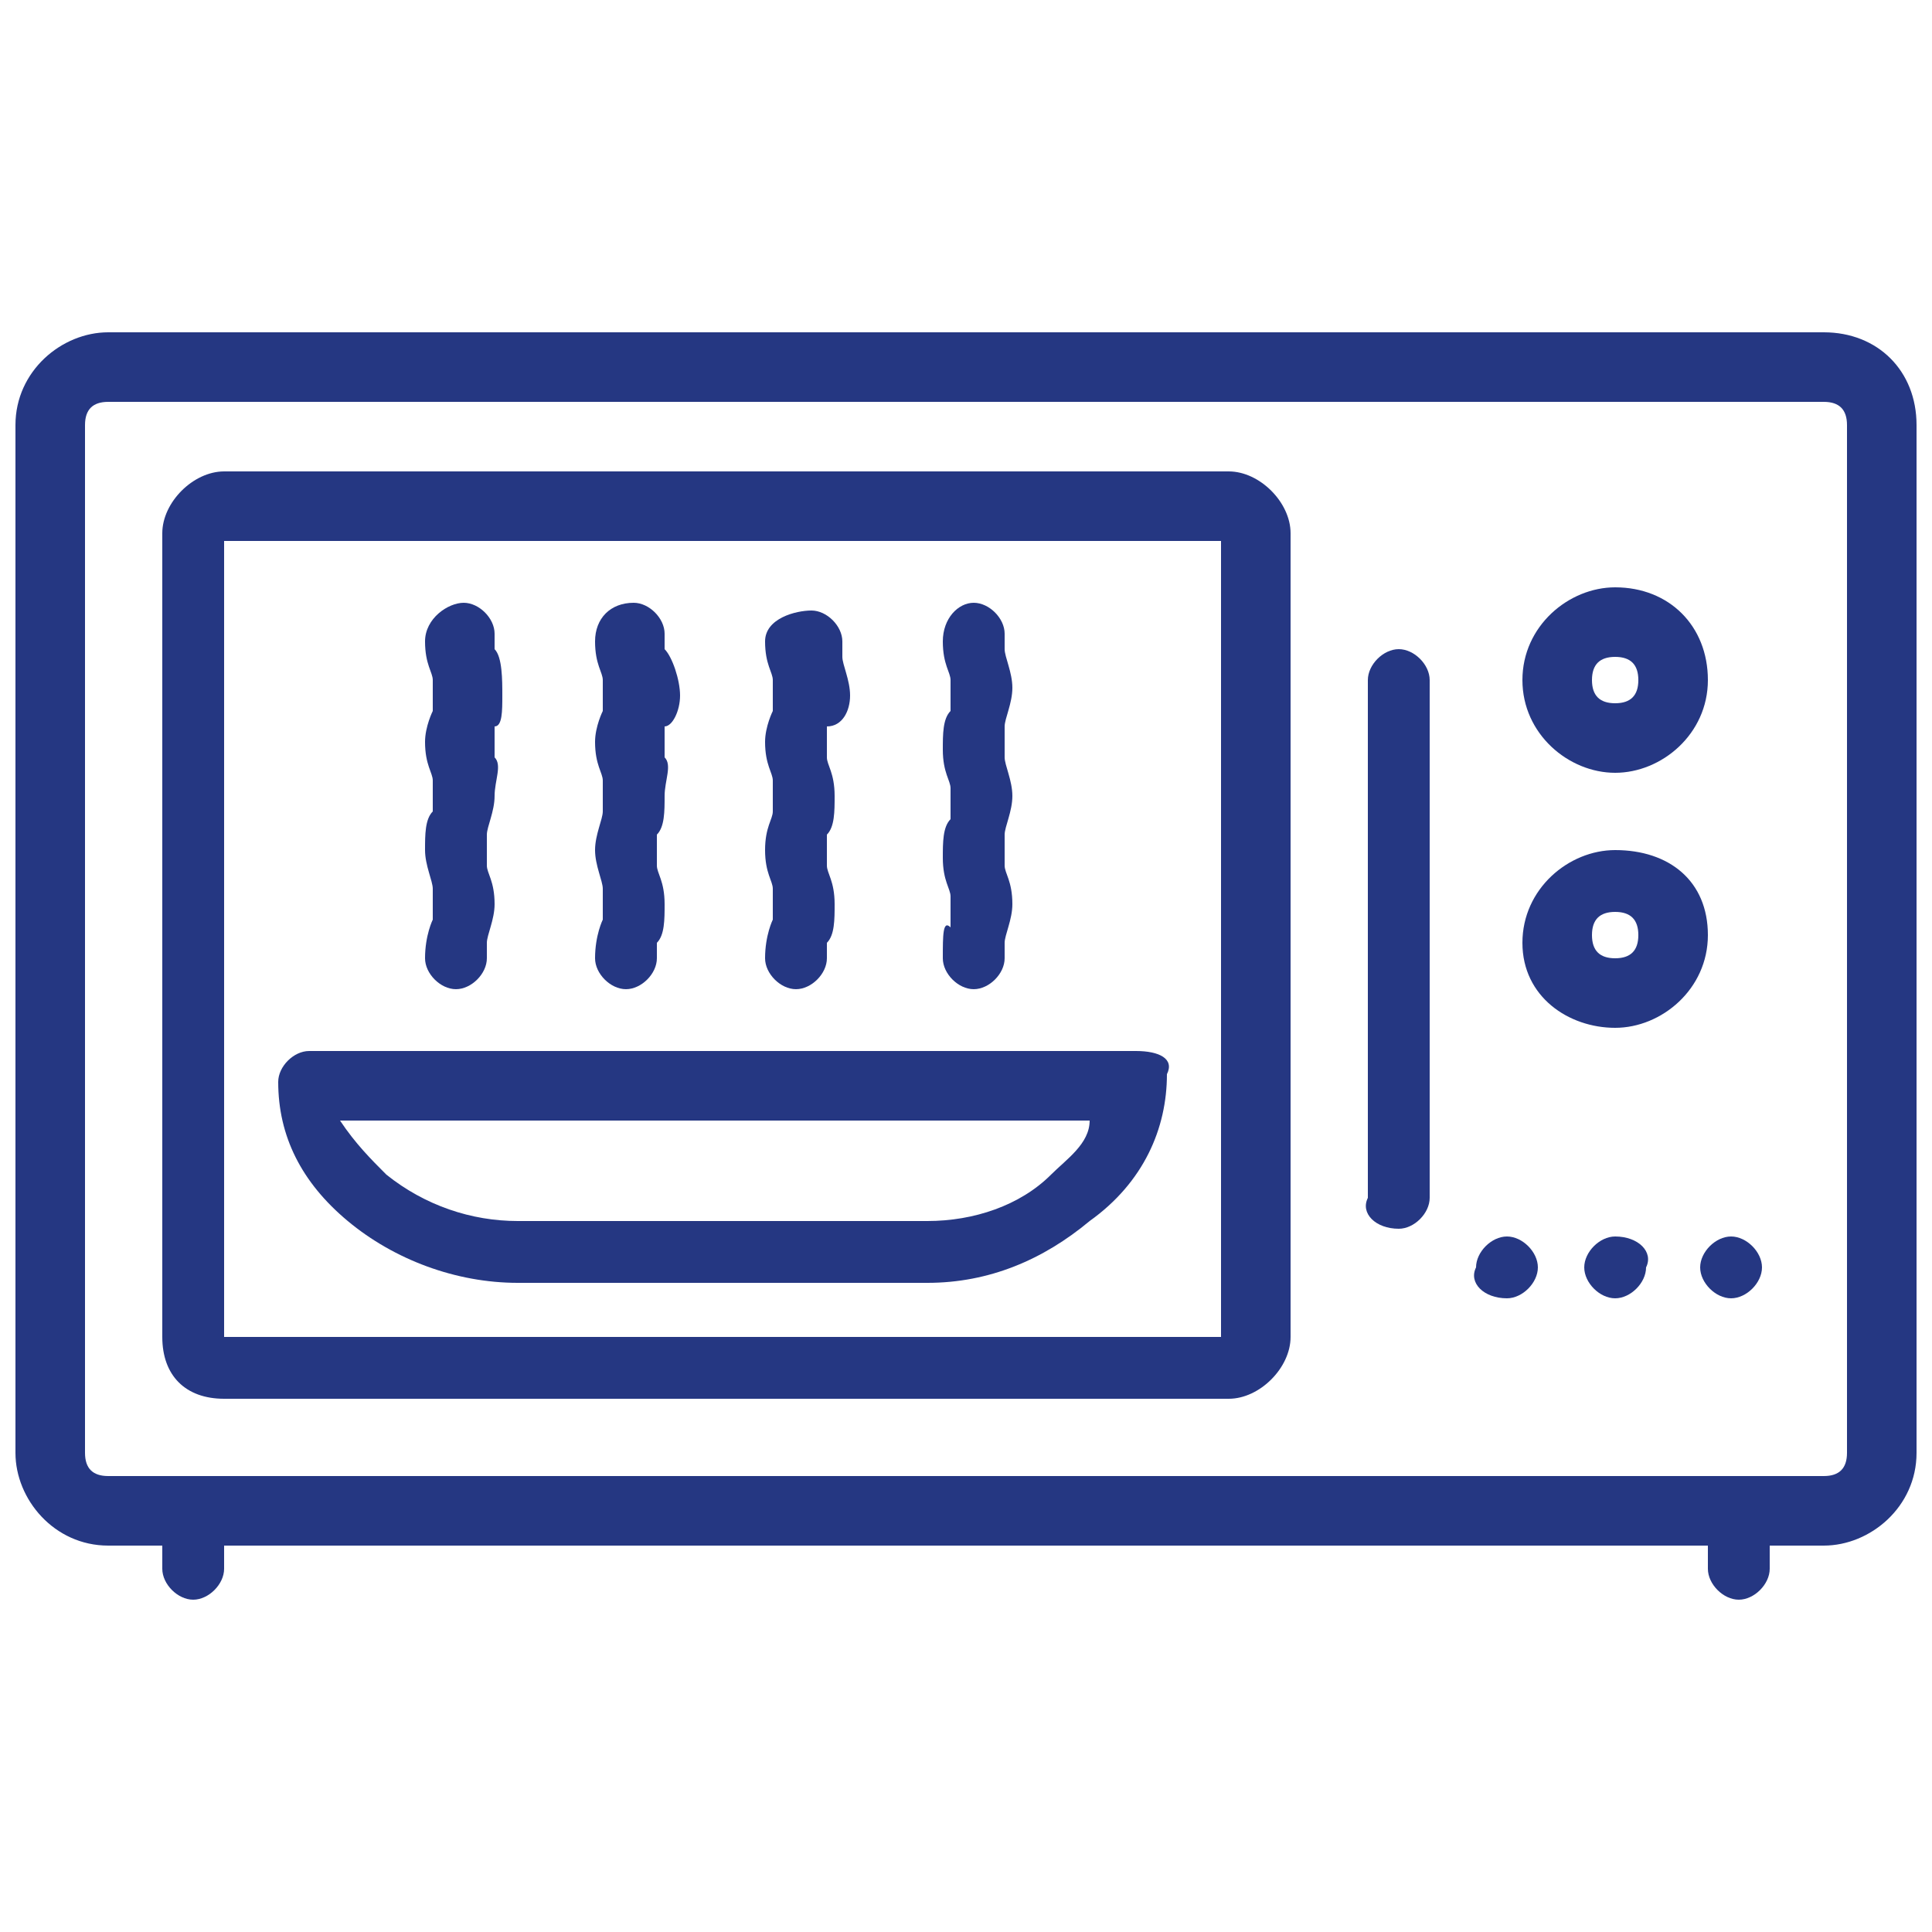 <?xml version="1.0" encoding="utf-8"?>
<!-- Generator: Adobe Illustrator 26.0.2, SVG Export Plug-In . SVG Version: 6.00 Build 0)  -->
<svg version="1.1" id="Слой_1" xmlns="http://www.w3.org/2000/svg" xmlns:xlink="http://www.w3.org/1999/xlink" width="24px" height="24px"
	 viewBox="0 0 25 25" style="enable-background:new 0 0 25 25;fill:#253782;" xml:space="preserve">

<g>
	<path class="st0" d="M23.6,4.3H1.4c-0.6,0-1.2,0.5-1.2,1.2v13.3c0,0.6,0.5,1.2,1.2,1.2h0.7v0.3c0,0.2,0.2,0.4,0.4,0.4
		s0.4-0.2,0.4-0.4V20h19.2v0.3c0,0.2,0.2,0.4,0.4,0.4s0.4-0.2,0.4-0.4V20h0.7c0.6,0,1.2-0.5,1.2-1.2V5.5C24.8,4.8,24.3,4.3,23.6,4.3
		z M1.1,5.5c0-0.2,0.1-0.3,0.3-0.3h22.2c0.2,0,0.3,0.1,0.3,0.3v13.3c0,0.2-0.1,0.3-0.3,0.3H1.4c-0.2,0-0.3-0.1-0.3-0.3V5.5z"/>
	<path class="st0" d="M20.9,13.3c0.6,0,1.2-0.5,1.2-1.2S21.6,11,20.9,11c-0.6,0-1.2,0.5-1.2,1.2S20.3,13.3,20.9,13.3z M20.6,12.1
		c0-0.2,0.1-0.3,0.3-0.3s0.3,0.1,0.3,0.3s-0.1,0.3-0.3,0.3S20.6,12.3,20.6,12.1z"/>
	<path class="st0" d="M20.9,10c0.6,0,1.2-0.5,1.2-1.2s-0.5-1.2-1.2-1.2c-0.6,0-1.2,0.5-1.2,1.2S20.3,10,20.9,10z M20.6,8.8
		c0-0.2,0.1-0.3,0.3-0.3s0.3,0.1,0.3,0.3s-0.1,0.3-0.3,0.3S20.6,9,20.6,8.8z"/>
	<path class="st0" d="M20.9,16c-0.2,0-0.4,0.2-0.4,0.4c0,0.2,0.2,0.4,0.4,0.4s0.4-0.2,0.4-0.4C21.4,16.2,21.2,16,20.9,16z"/>
	<path class="st0" d="M22.4,16.8c0.2,0,0.4-0.2,0.4-0.4c0-0.2-0.2-0.4-0.4-0.4c-0.2,0-0.4,0.2-0.4,0.4C22,16.6,22.2,16.8,22.4,16.8z
		"/>
	<path class="st0" d="M19.5,16.8c0.2,0,0.4-0.2,0.4-0.4c0-0.2-0.2-0.4-0.4-0.4c-0.2,0-0.4,0.2-0.4,0.4C19,16.6,19.2,16.8,19.5,16.8z
		"/>
	<path class="st0" d="M18.1,15.9c0.2,0,0.4-0.2,0.4-0.4V8.8c0-0.2-0.2-0.4-0.4-0.4s-0.4,0.2-0.4,0.4v6.7
		C17.6,15.7,17.8,15.9,18.1,15.9z"/>
	<path class="st0" d="M2.9,18.1h13c0.4,0,0.8-0.4,0.8-0.8V6.9c0-0.4-0.4-0.8-0.8-0.8h-13c-0.4,0-0.8,0.4-0.8,0.8v10.4
		C2.1,17.8,2.4,18.1,2.9,18.1z M2.9,17.3V7h12.9v10.3H2.9z"/>
	<path class="st0" d="M14.7,13.6H4c-0.2,0-0.4,0.2-0.4,0.4c0,0.7,0.3,1.3,0.9,1.8c0.6,0.5,1.4,0.8,2.2,0.8H12c0.8,0,1.5-0.3,2.1-0.8
		c0.7-0.5,1-1.2,1-1.9C15.2,13.7,15,13.6,14.7,13.6z M13.6,15.2c-0.4,0.4-1,0.6-1.6,0.6H6.7c-0.6,0-1.2-0.2-1.7-0.6
		c-0.2-0.2-0.4-0.4-0.6-0.7h9.7C14.1,14.8,13.8,15,13.6,15.2z"/>
	<path class="st0" d="M5.5,12.4c0,0.2,0.2,0.4,0.4,0.4s0.4-0.2,0.4-0.4c0-0.1,0-0.1,0-0.2c0-0.1,0.1-0.3,0.1-0.5
		c0-0.3-0.1-0.4-0.1-0.5c0-0.1,0-0.1,0-0.2c0-0.1,0-0.1,0-0.2c0-0.1,0.1-0.3,0.1-0.5S6.5,9.9,6.4,9.8c0-0.1,0-0.1,0-0.2
		c0-0.1,0-0.1,0-0.2C6.5,9.4,6.5,9.2,6.5,9S6.5,8.5,6.4,8.4c0-0.1,0-0.1,0-0.2c0-0.2-0.2-0.4-0.4-0.4S5.5,8,5.5,8.3
		c0,0.3,0.1,0.4,0.1,0.5c0,0.1,0,0.1,0,0.2s0,0.1,0,0.2C5.6,9.2,5.5,9.4,5.5,9.6c0,0.3,0.1,0.4,0.1,0.5c0,0.1,0,0.1,0,0.2
		c0,0.1,0,0.1,0,0.2c-0.1,0.1-0.1,0.3-0.1,0.5s0.1,0.4,0.1,0.5c0,0.1,0,0.1,0,0.2c0,0.1,0,0.1,0,0.2C5.6,11.9,5.5,12.1,5.5,12.4z"/>
	<path class="st0" d="M7.7,12.4c0,0.2,0.2,0.4,0.4,0.4c0.2,0,0.4-0.2,0.4-0.4c0-0.1,0-0.1,0-0.2c0.1-0.1,0.1-0.3,0.1-0.5
		c0-0.3-0.1-0.4-0.1-0.5c0-0.1,0-0.1,0-0.2c0-0.1,0-0.1,0-0.2c0.1-0.1,0.1-0.3,0.1-0.5S8.7,9.9,8.6,9.8c0-0.1,0-0.1,0-0.2
		c0-0.1,0-0.1,0-0.2C8.7,9.4,8.8,9.2,8.8,9S8.7,8.5,8.6,8.4c0-0.1,0-0.1,0-0.2c0-0.2-0.2-0.4-0.4-0.4C7.9,7.8,7.7,8,7.7,8.3
		c0,0.3,0.1,0.4,0.1,0.5c0,0.1,0,0.1,0,0.2c0,0.1,0,0.1,0,0.2C7.8,9.2,7.7,9.4,7.7,9.6c0,0.3,0.1,0.4,0.1,0.5c0,0.1,0,0.1,0,0.2
		c0,0.1,0,0.1,0,0.2c0,0.1-0.1,0.3-0.1,0.5s0.1,0.4,0.1,0.5c0,0.1,0,0.1,0,0.2c0,0.1,0,0.1,0,0.2C7.8,11.9,7.7,12.1,7.7,12.4z"/>
	<path class="st0" d="M12.2,12.4c0,0.2,0.2,0.4,0.4,0.4s0.4-0.2,0.4-0.4c0-0.1,0-0.1,0-0.2c0-0.1,0.1-0.3,0.1-0.5
		c0-0.3-0.1-0.4-0.1-0.5c0-0.1,0-0.1,0-0.2c0-0.1,0-0.1,0-0.2c0-0.1,0.1-0.3,0.1-0.5s-0.1-0.4-0.1-0.5c0-0.1,0-0.1,0-0.2
		c0-0.1,0-0.1,0-0.2c0-0.1,0.1-0.3,0.1-0.5s-0.1-0.4-0.1-0.5c0-0.1,0-0.1,0-0.2c0-0.2-0.2-0.4-0.4-0.4S12.2,8,12.2,8.3
		c0,0.3,0.1,0.4,0.1,0.5c0,0.1,0,0.1,0,0.2s0,0.1,0,0.2c-0.1,0.1-0.1,0.3-0.1,0.5c0,0.3,0.1,0.4,0.1,0.5c0,0.1,0,0.1,0,0.2
		c0,0.1,0,0.1,0,0.2c-0.1,0.1-0.1,0.3-0.1,0.5c0,0.3,0.1,0.4,0.1,0.5c0,0.1,0,0.1,0,0.2c0,0.1,0,0.1,0,0.2
		C12.2,11.9,12.2,12.1,12.2,12.4z"/>
	<path class="st0" d="M9.9,12.4c0,0.2,0.2,0.4,0.4,0.4s0.4-0.2,0.4-0.4c0-0.1,0-0.1,0-0.2c0.1-0.1,0.1-0.3,0.1-0.5
		c0-0.3-0.1-0.4-0.1-0.5c0-0.1,0-0.1,0-0.2c0-0.1,0-0.1,0-0.2c0.1-0.1,0.1-0.3,0.1-0.5c0-0.3-0.1-0.4-0.1-0.5c0-0.1,0-0.1,0-0.2
		c0-0.1,0-0.1,0-0.2C10.9,9.4,11,9.2,11,9s-0.1-0.4-0.1-0.5c0-0.1,0-0.1,0-0.2c0-0.2-0.2-0.4-0.4-0.4S9.9,8,9.9,8.3
		c0,0.3,0.1,0.4,0.1,0.5c0,0.1,0,0.1,0,0.2s0,0.1,0,0.2C10,9.2,9.9,9.4,9.9,9.6c0,0.3,0.1,0.4,0.1,0.5c0,0.1,0,0.1,0,0.2
		c0,0.1,0,0.1,0,0.2C10,10.6,9.9,10.7,9.9,11c0,0.3,0.1,0.4,0.1,0.5c0,0.1,0,0.1,0,0.2c0,0.1,0,0.1,0,0.2C10,11.9,9.9,12.1,9.9,12.4
		z"/>
</g>
</svg>
